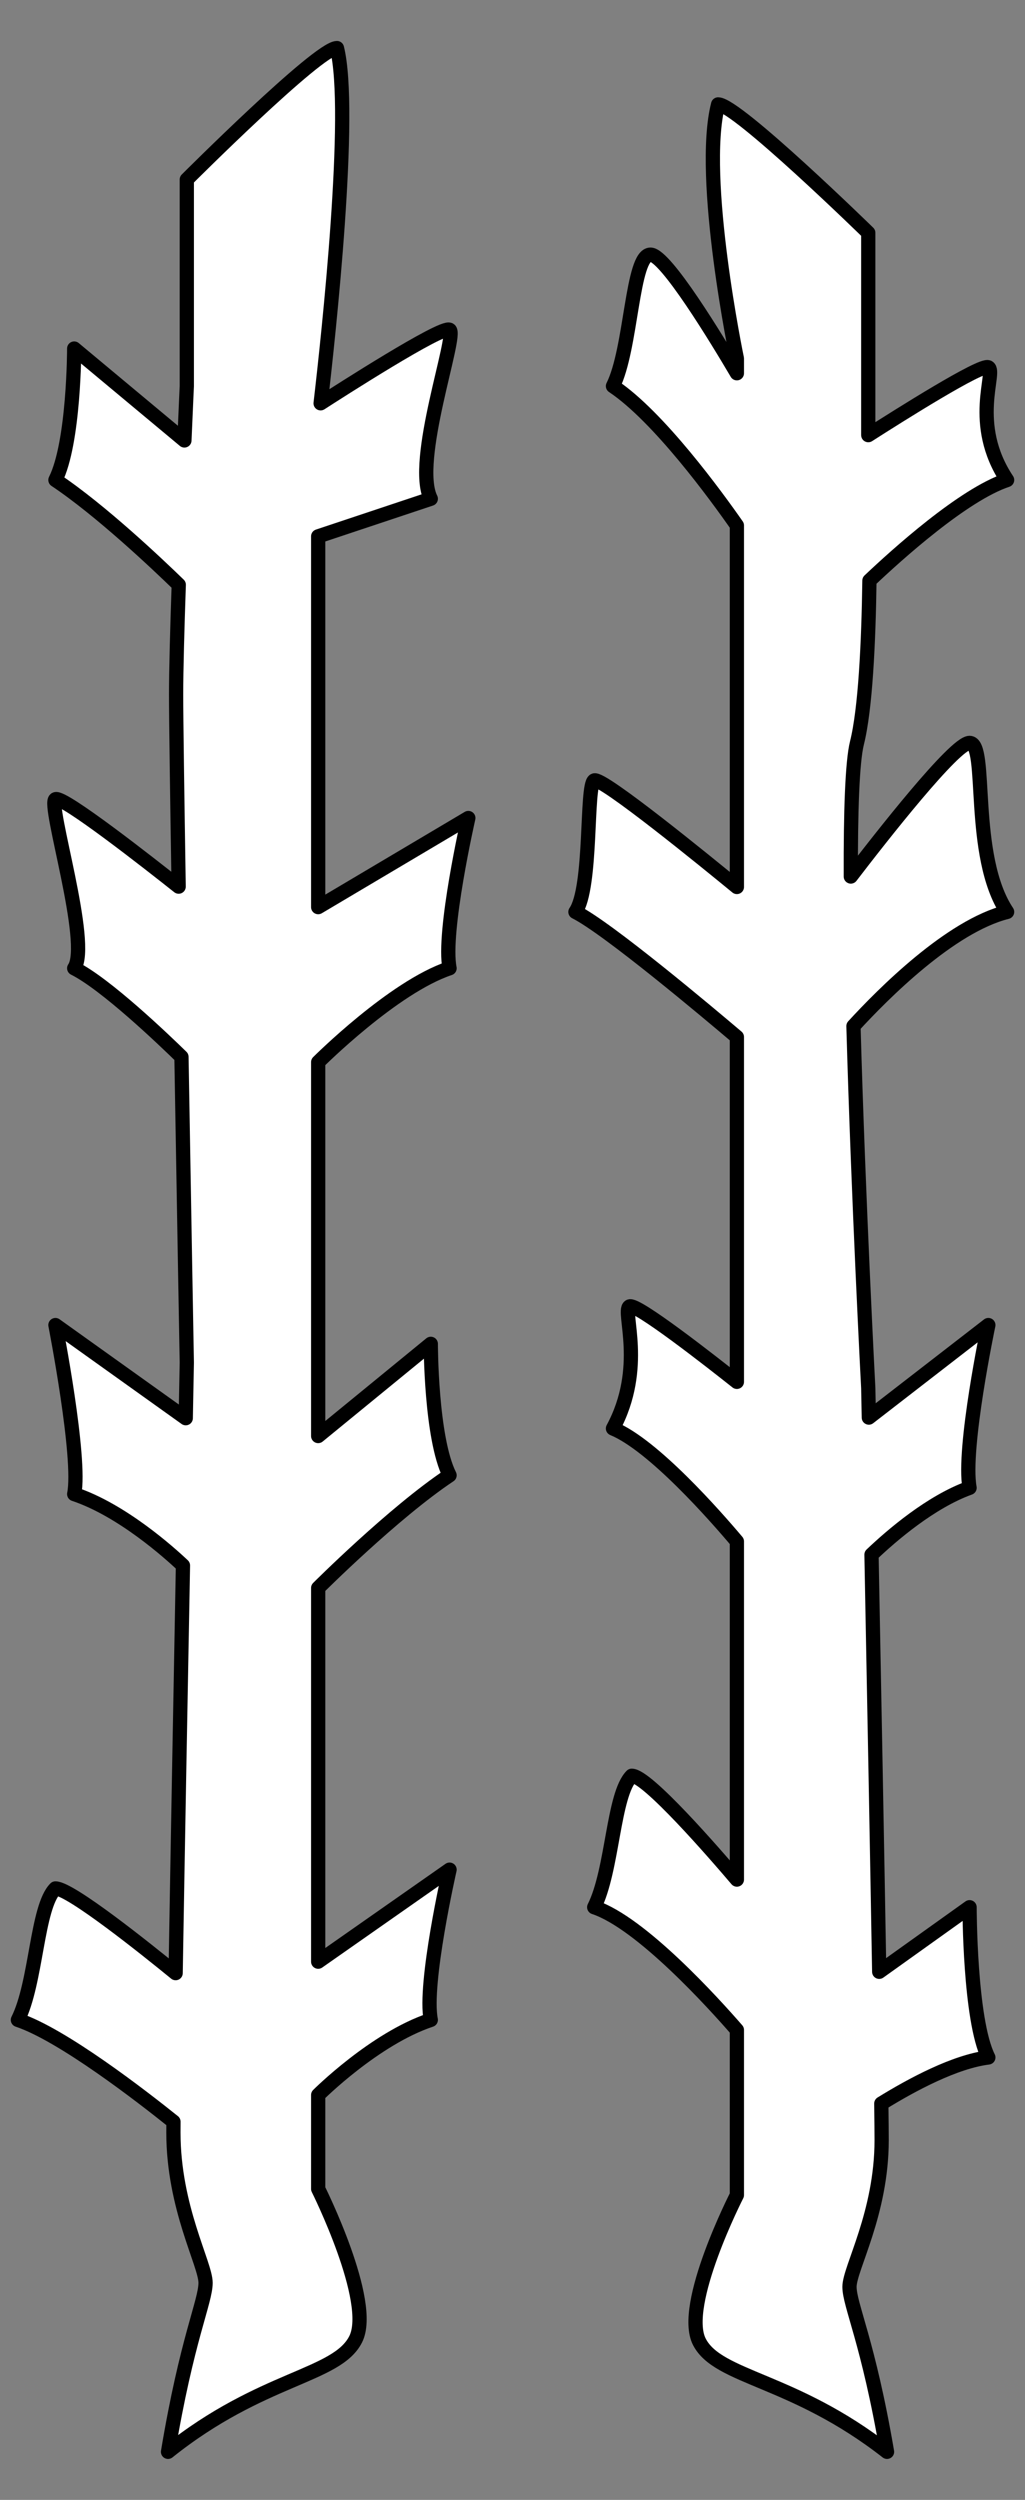 <?xml version="1.0" encoding="UTF-8" standalone="no"?>
<!DOCTYPE svg PUBLIC "-//W3C//DTD SVG 1.1//EN" "http://www.w3.org/Graphics/SVG/1.1/DTD/svg11.dtd">
<svg xmlns:xl="http://www.w3.org/1999/xlink" xmlns="http://www.w3.org/2000/svg" xmlns:dc="http://purl.org/dc/elements/1.1/" version="1.1" viewBox="40.5 63 144 351" width="144" height="351">
  <rect x="40.5" y="63" width="144" height="351" fill="#808080" stroke="none"/>
  <defs>
    <clipPath id="artboard_clip_path">
      <path d="M 40.5 63 L 184.5 63 L 184.5 414 L 40.5 414 Z"/>
    </clipPath>
  </defs>
  <g id="Staffs,_Two_Ragged" stroke="none" stroke-dasharray="none" stroke-opacity="1" fill="none" fill-opacity="1">
    <title>Staffs, Two Ragged</title>
    <g id="Staffs,_Two_Ragged_Art" clip-path="url(#artboard_clip_path)">
      <title>Art</title>
      <g id="Group_766">
        <g id="Graphic_768">
          <path d="M 144.023 136.776 L 144.023 187.537 C 139.901 184.149 124.996 171.997 123.979 172.582 C 122.797 173.262 123.715 187.611 121.342 191.039 C 125.858 193.297 140.04 205.222 144.023 208.602 L 144.023 257.02 C 140.579 254.286 129.79 245.825 128.922 246.442 C 127.889 247.178 131.23 255.004 126.615 263.565 C 132.277 265.899 141.025 275.871 144.023 279.424 L 144.023 326.905 C 140.849 323.174 131.435 312.328 129.252 312.328 L 129.252 312.328 C 126.615 314.965 126.615 325.512 123.979 330.785 C 130.546 332.974 140.749 344.251 144.023 348.017 L 144.023 371.201 C 144.023 371.201 136.113 386.651 138.75 391.8 C 141.386 396.95 151.933 396.95 165.117 407.25 C 162.48 391.8 159.843 386.651 159.843 384.076 C 159.843 381.501 164.361 373.776 164.361 363.476 C 164.361 362.492 164.343 360.731 164.312 358.351 C 168.707 355.637 174.676 352.463 179.35 351.879 C 176.713 346.605 176.713 330.785 176.713 330.785 L 164.019 339.852 C 163.715 322.235 163.269 298.631 162.935 281.282 C 165.794 278.563 171.253 273.87 176.713 271.898 C 175.699 266.405 179.35 249.047 179.35 249.047 L 162.561 262.038 C 162.51 259.401 162.48 257.905 162.48 257.905 C 162.48 257.905 161.088 231.534 160.401 207.069 C 164.564 202.529 174.026 193.029 181.986 191.039 C 176.713 183.129 179.35 167.309 176.713 167.309 C 174.621 167.309 164.235 180.581 160.029 186.07 C 160 177.007 160.23 169.961 160.893 167.309 C 162.082 162.55 162.522 153.272 162.645 144.52 C 166.495 140.873 175.835 132.445 181.986 130.395 C 176.713 122.484 180.531 115.254 179.35 114.574 C 178.389 114.021 166.784 121.343 162.483 124.097 C 162.481 124.039 162.48 124.009 162.48 124.009 L 162.48 95.685 C 162.48 95.685 144.023 77.66 141.386 77.66 C 138.75 87.96 144.023 113.338 144.023 113.338 L 144.023 115.408 C 141.29 110.764 134.016 98.754 131.889 98.754 C 129.252 98.754 129.252 111.938 126.615 117.211 C 133.024 121.484 141.164 132.68 144.023 136.776 Z" fill="#FFFFFF"/>
          <path d="M 144.023 136.776 L 144.023 187.537 C 139.901 184.149 124.996 171.997 123.979 172.582 C 122.797 173.262 123.715 187.611 121.342 191.039 C 125.858 193.297 140.04 205.222 144.023 208.602 L 144.023 257.02 C 140.579 254.286 129.79 245.825 128.922 246.442 C 127.889 247.178 131.23 255.004 126.615 263.565 C 132.277 265.899 141.025 275.871 144.023 279.424 L 144.023 326.905 C 140.849 323.174 131.435 312.328 129.252 312.328 L 129.252 312.328 C 126.615 314.965 126.615 325.512 123.979 330.785 C 130.546 332.974 140.749 344.251 144.023 348.017 L 144.023 371.201 C 144.023 371.201 136.113 386.651 138.75 391.8 C 141.386 396.95 151.933 396.95 165.117 407.25 C 162.48 391.8 159.843 386.651 159.843 384.076 C 159.843 381.501 164.361 373.776 164.361 363.476 C 164.361 362.492 164.343 360.731 164.312 358.351 C 168.707 355.637 174.676 352.463 179.35 351.879 C 176.713 346.605 176.713 330.785 176.713 330.785 L 164.019 339.852 C 163.715 322.235 163.269 298.631 162.935 281.282 C 165.794 278.563 171.253 273.87 176.713 271.898 C 175.699 266.405 179.35 249.047 179.35 249.047 L 162.561 262.038 C 162.51 259.401 162.48 257.905 162.48 257.905 C 162.48 257.905 161.088 231.534 160.401 207.069 C 164.564 202.529 174.026 193.029 181.986 191.039 C 176.713 183.129 179.35 167.309 176.713 167.309 C 174.621 167.309 164.235 180.581 160.029 186.07 C 160 177.007 160.23 169.961 160.893 167.309 C 162.082 162.55 162.522 153.272 162.645 144.52 C 166.495 140.873 175.835 132.445 181.986 130.395 C 176.713 122.484 180.531 115.254 179.35 114.574 C 178.389 114.021 166.784 121.343 162.483 124.097 C 162.481 124.039 162.48 124.009 162.48 124.009 L 162.48 95.685 C 162.48 95.685 144.023 77.66 141.386 77.66 C 138.75 87.96 144.023 113.338 144.023 113.338 L 144.023 115.408 C 141.29 110.764 134.016 98.754 131.889 98.754 C 129.252 98.754 129.252 111.938 126.615 117.211 C 133.024 121.484 141.164 132.68 144.023 136.776 Z" stroke="black" stroke-linecap="round" stroke-linejoin="round" stroke-width="2"/>
        </g>
        <g id="Graphic_767">
          <path d="M 65.614 145.105 C 65.4 151.336 65.241 157.107 65.241 160.533 C 65.241 163.874 65.392 174.513 65.598 187.489 C 61.722 184.412 49.283 174.646 48.287 175.219 C 47.106 175.899 53.297 195.521 50.924 198.949 C 55.35 201.162 63.491 208.948 65.993 211.393 C 66.369 233.517 66.744 254.32 66.744 254.32 C 66.744 254.32 66.688 257.24 66.595 262.124 L 48.287 249.047 C 48.287 249.047 51.938 267.707 50.924 272.777 C 57.609 275.006 64.293 281 66.204 282.804 C 65.87 300.624 65.454 323.294 65.175 340.04 C 61.111 336.72 50.413 328.148 48.287 328.148 C 45.65 330.785 45.65 341.332 43.014 346.605 C 49.263 348.688 60.449 357.354 64.871 360.901 C 64.866 361.523 64.863 362.034 64.863 362.426 C 64.863 372.973 69.381 380.883 69.381 383.52 C 69.381 386.156 66.744 391.43 64.107 407.25 C 77.291 396.703 87.838 396.703 90.475 391.43 C 93.111 386.156 85.201 370.336 85.201 370.336 L 85.201 357.152 C 85.201 357.152 93.111 349.242 101.021 346.605 C 100.007 341.535 103.658 325.512 103.658 325.512 L 85.201 338.431 L 85.201 285.961 C 85.201 285.961 95.748 275.414 103.658 270.141 C 101.021 264.867 101.021 251.684 101.021 251.684 L 85.201 264.627 L 85.201 212.133 C 85.201 212.133 95.748 201.586 103.658 198.949 C 102.644 193.879 106.295 177.855 106.295 177.855 L 85.201 190.366 L 85.201 138.305 L 85.201 138.305 C 85.201 138.305 93.111 135.668 101.021 133.031 C 98.385 127.758 104.839 109.981 103.658 109.301 C 102.576 108.678 87.973 118.056 85.543 119.626 C 86.668 109.965 90.059 78.634 87.838 69.75 C 85.201 69.75 66.744 88.207 66.744 88.207 L 66.744 117.211 C 66.744 117.211 66.603 120.28 66.408 124.841 L 50.924 111.938 C 50.924 111.938 50.924 125.121 48.287 130.395 C 54.637 134.628 62.686 142.259 65.614 145.105 Z" fill="#FFFFFF"/>
          <path d="M 65.614 145.105 C 65.4 151.336 65.241 157.107 65.241 160.533 C 65.241 163.874 65.392 174.513 65.598 187.489 C 61.722 184.412 49.283 174.646 48.287 175.219 C 47.106 175.899 53.297 195.521 50.924 198.949 C 55.35 201.162 63.491 208.948 65.993 211.393 C 66.369 233.517 66.744 254.32 66.744 254.32 C 66.744 254.32 66.688 257.24 66.595 262.124 L 48.287 249.047 C 48.287 249.047 51.938 267.707 50.924 272.777 C 57.609 275.006 64.293 281 66.204 282.804 C 65.87 300.624 65.454 323.294 65.175 340.04 C 61.111 336.72 50.413 328.148 48.287 328.148 C 45.65 330.785 45.65 341.332 43.014 346.605 C 49.263 348.688 60.449 357.354 64.871 360.901 C 64.866 361.523 64.863 362.034 64.863 362.426 C 64.863 372.973 69.381 380.883 69.381 383.52 C 69.381 386.156 66.744 391.43 64.107 407.25 C 77.291 396.703 87.838 396.703 90.475 391.43 C 93.111 386.156 85.201 370.336 85.201 370.336 L 85.201 357.152 C 85.201 357.152 93.111 349.242 101.021 346.605 C 100.007 341.535 103.658 325.512 103.658 325.512 L 85.201 338.431 L 85.201 285.961 C 85.201 285.961 95.748 275.414 103.658 270.141 C 101.021 264.867 101.021 251.684 101.021 251.684 L 85.201 264.627 L 85.201 212.133 C 85.201 212.133 95.748 201.586 103.658 198.949 C 102.644 193.879 106.295 177.855 106.295 177.855 L 85.201 190.366 L 85.201 138.305 L 85.201 138.305 C 85.201 138.305 93.111 135.668 101.021 133.031 C 98.385 127.758 104.839 109.981 103.658 109.301 C 102.576 108.678 87.973 118.056 85.543 119.626 C 86.668 109.965 90.059 78.634 87.838 69.75 C 85.201 69.75 66.744 88.207 66.744 88.207 L 66.744 117.211 C 66.744 117.211 66.603 120.28 66.408 124.841 L 50.924 111.938 C 50.924 111.938 50.924 125.121 48.287 130.395 C 54.637 134.628 62.686 142.259 65.614 145.105 Z" stroke="black" stroke-linecap="round" stroke-linejoin="round" stroke-width="2"/>
        </g>
      </g>
    </g>
  </g>
</svg>
